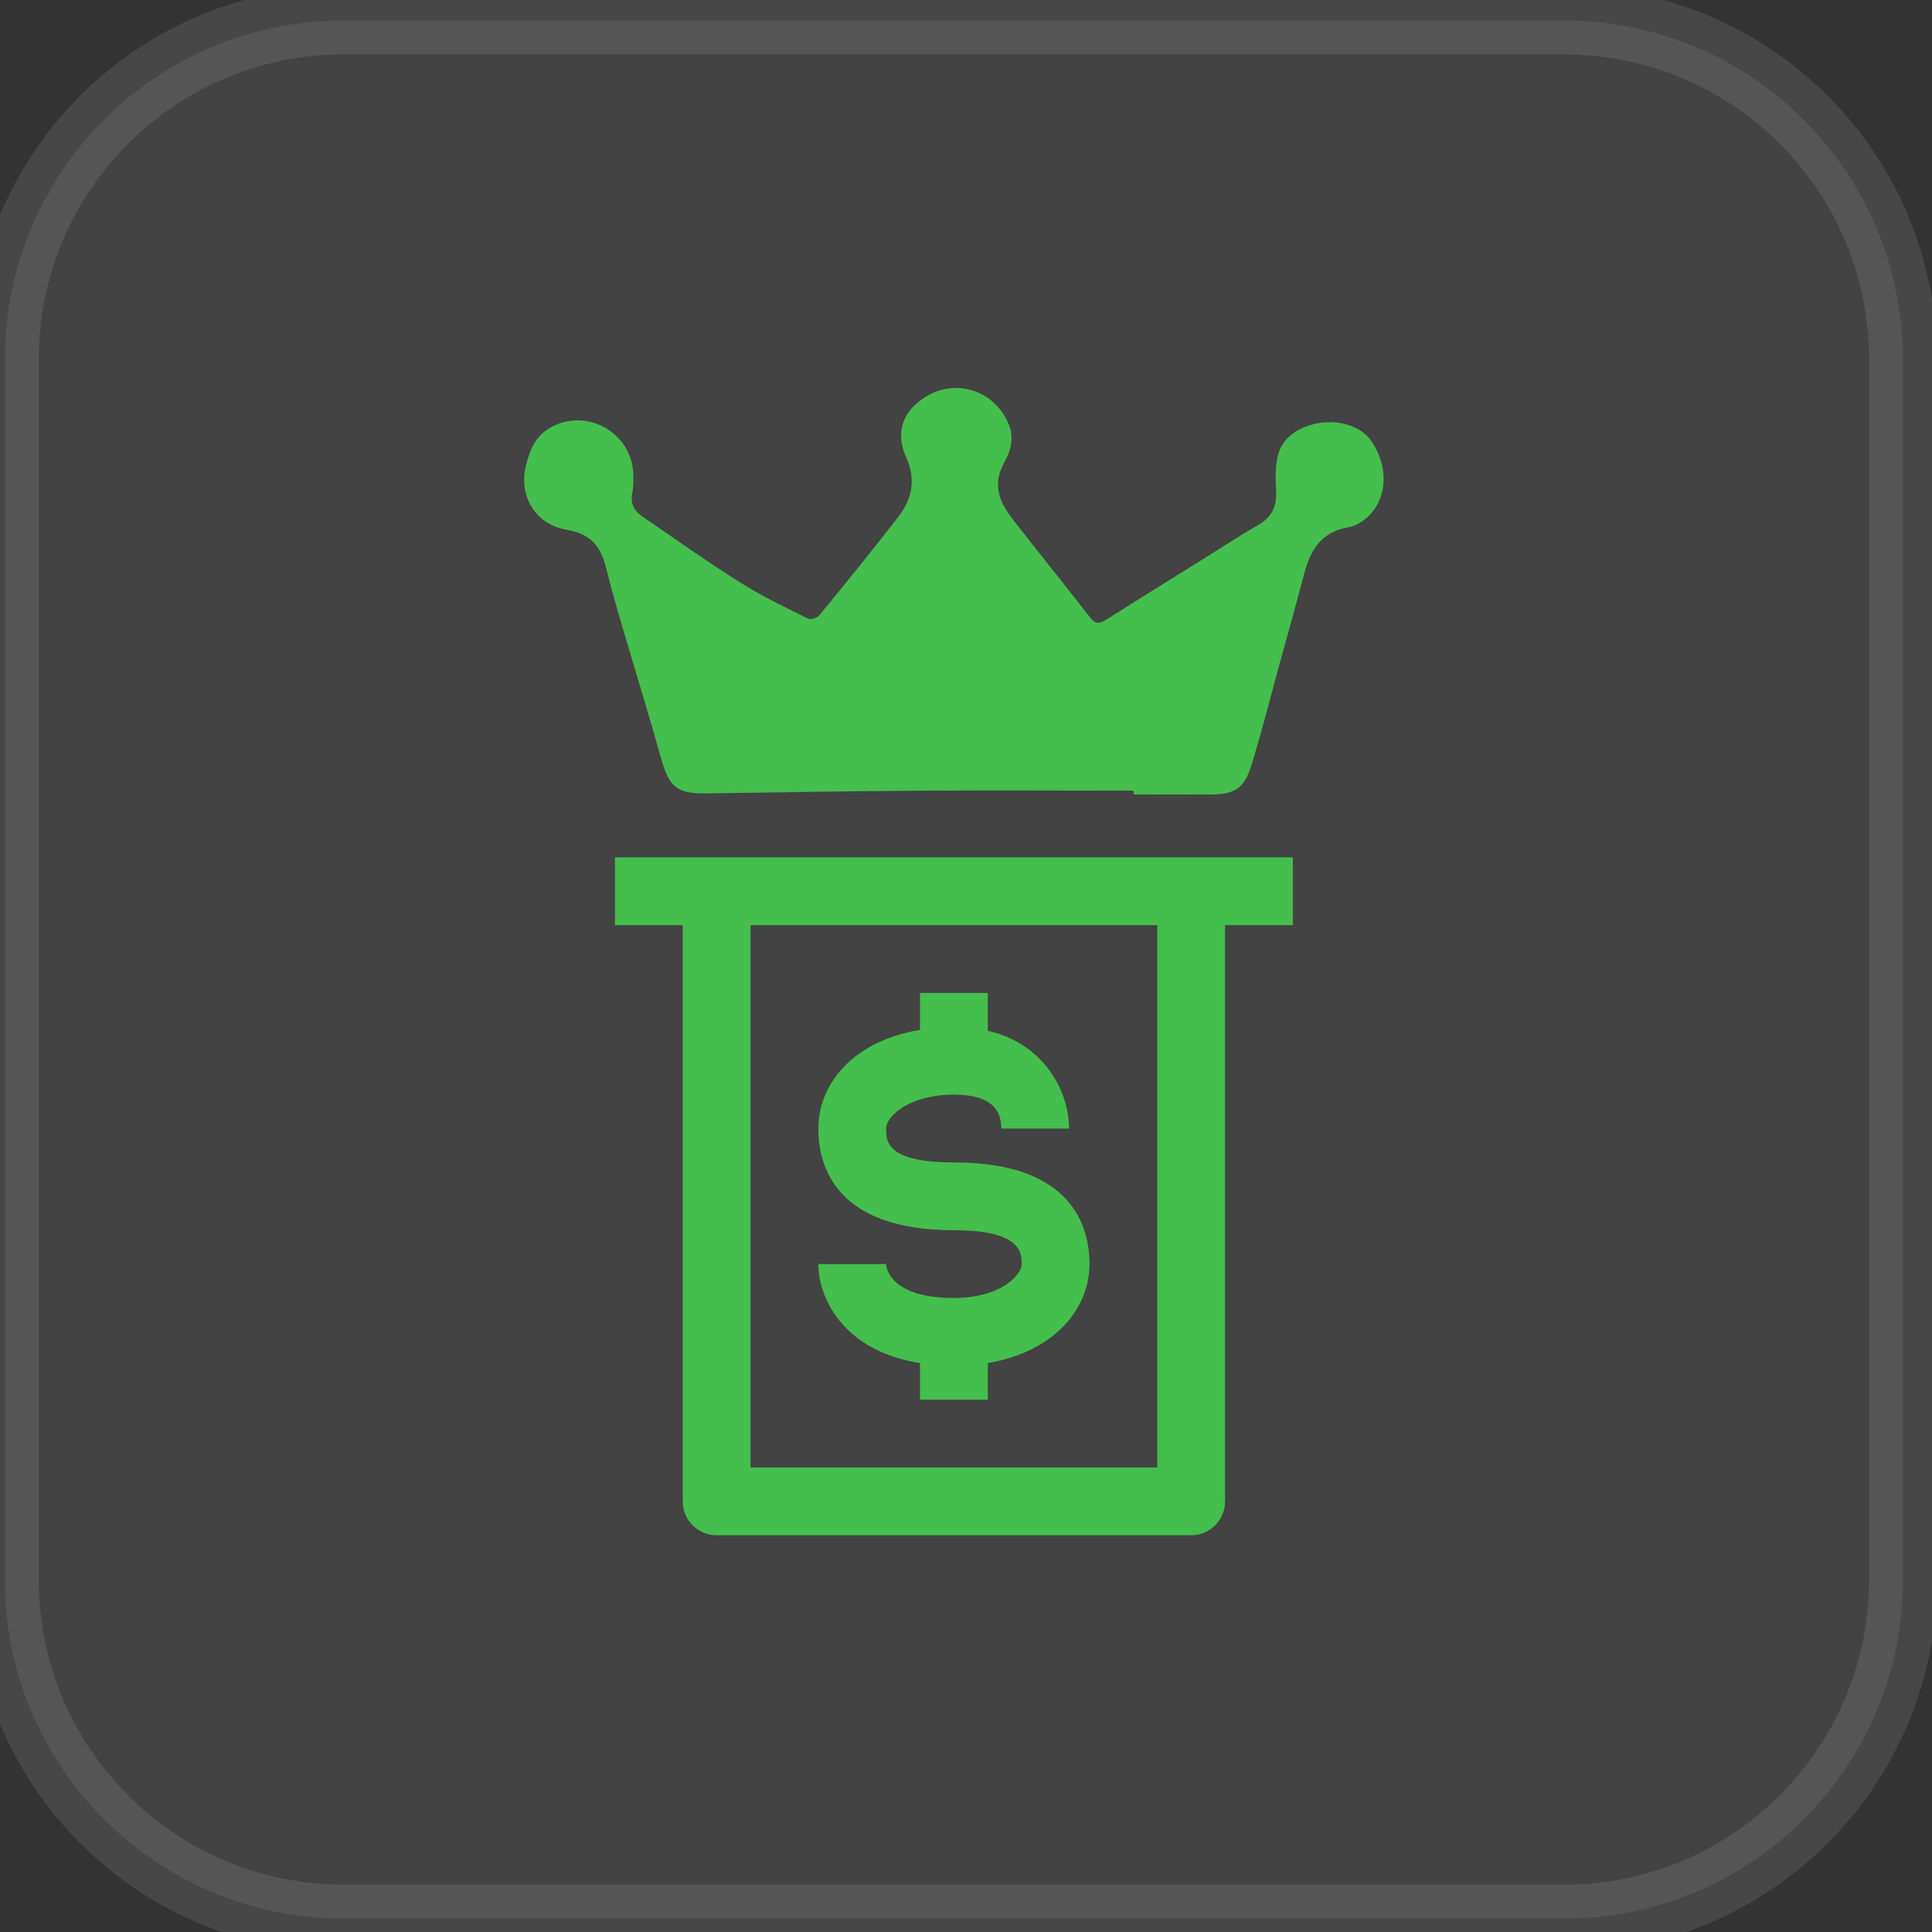 <svg width="57" height="57" viewBox="0 0 57 57" fill="none" xmlns="http://www.w3.org/2000/svg">
<rect x="0" y="0" width="57" height="57" fill="#333333" stroke="none"/>
<path d="M0.143 10.604C0.143 5.081 4.62 0.604 10.143 0.604H46.143C51.666 0.604 56.143 5.081 56.143 10.604V46.604C56.143 52.127 51.666 56.604 46.143 56.604H10.143C4.62 56.604 0.143 52.127 0.143 46.604V10.604Z" fill="#D9D9D9" fill-opacity="0.1"/>
<path d="M33.446 23.327C31.407 23.327 29.367 23.314 27.321 23.327C25.159 23.339 22.997 23.377 20.834 23.408C19.971 23.42 19.738 23.215 19.505 22.375C19.156 21.126 18.77 19.882 18.403 18.632C18.219 18.01 18.035 17.382 17.882 16.754C17.711 16.07 17.392 15.747 16.712 15.629C15.806 15.473 15.291 14.646 15.518 13.732C15.634 13.253 15.812 12.837 16.277 12.594C17.343 12.028 18.642 12.781 18.685 13.987C18.691 14.174 18.691 14.366 18.654 14.547C18.587 14.87 18.721 15.082 18.973 15.256C19.928 15.902 20.871 16.58 21.845 17.189C22.482 17.594 23.168 17.917 23.842 18.253C23.922 18.29 24.111 18.228 24.173 18.153C24.963 17.189 25.747 16.226 26.506 15.243C26.911 14.721 27.027 14.143 26.739 13.502C26.402 12.756 26.629 12.115 27.333 11.693C28.227 11.152 29.348 11.531 29.759 12.513C29.93 12.924 29.82 13.303 29.618 13.67C29.275 14.279 29.483 14.814 29.863 15.299C30.622 16.275 31.394 17.233 32.154 18.209C32.295 18.396 32.417 18.421 32.613 18.296C33.599 17.674 34.585 17.059 35.578 16.443C36.086 16.126 36.594 15.79 37.115 15.492C37.519 15.262 37.679 14.938 37.648 14.472C37.63 14.143 37.623 13.8 37.691 13.483C37.789 13.03 38.107 12.743 38.536 12.582C39.247 12.308 40.104 12.489 40.459 13.011C40.949 13.726 40.949 14.621 40.416 15.187C40.251 15.361 40 15.523 39.767 15.56C38.959 15.697 38.646 16.263 38.463 16.978C38.224 17.886 37.973 18.788 37.721 19.695C37.47 20.622 37.231 21.555 36.956 22.469C36.742 23.184 36.527 23.445 35.712 23.439C34.959 23.433 34.2 23.439 33.446 23.439C33.446 23.395 33.446 23.358 33.446 23.327Z" fill="#44BE4C"/>
<path d="M28.143 38.295C26.303 38.295 26.143 37.435 26.143 37.295H24.143C24.143 38.215 24.803 39.845 27.143 40.215V41.295H29.143V40.215C31.143 39.875 32.143 38.585 32.143 37.295C32.143 36.175 31.623 34.295 28.143 34.295C26.143 34.295 26.143 33.665 26.143 33.295C26.143 32.925 26.843 32.295 28.143 32.295C29.443 32.295 29.533 32.935 29.543 33.295H31.543C31.53 32.614 31.285 31.958 30.848 31.434C30.412 30.911 29.811 30.552 29.143 30.415V29.295H27.143V30.385C25.143 30.715 24.143 32.005 24.143 33.295C24.143 34.415 24.663 36.295 28.143 36.295C30.143 36.295 30.143 36.975 30.143 37.295C30.143 37.615 29.523 38.295 28.143 38.295Z" fill="#44BE4C"/>
<path d="M18.143 25.295V27.295H20.143V44.295C20.143 44.561 20.248 44.815 20.436 45.002C20.623 45.19 20.878 45.295 21.143 45.295H35.143C35.408 45.295 35.663 45.19 35.85 45.002C36.038 44.815 36.143 44.561 36.143 44.295V27.295H38.143V25.295H18.143ZM34.143 43.295H22.143V27.295H34.143V43.295Z" fill="#44BE4C"/>
<path d="M10.143 1.604H46.143V-0.396H10.143V1.604ZM55.143 10.604V46.604H57.143V10.604H55.143ZM46.143 55.604H10.143V57.604H46.143V55.604ZM1.143 46.604V10.604H-0.857V46.604H1.143ZM10.143 55.604C5.173 55.604 1.143 51.575 1.143 46.604H-0.857C-0.857 52.679 4.068 57.604 10.143 57.604V55.604ZM55.143 46.604C55.143 51.575 51.114 55.604 46.143 55.604V57.604C52.218 57.604 57.143 52.679 57.143 46.604H55.143ZM46.143 1.604C51.114 1.604 55.143 5.633 55.143 10.604H57.143C57.143 4.529 52.218 -0.396 46.143 -0.396V1.604ZM10.143 -0.396C4.068 -0.396 -0.857 4.529 -0.857 10.604H1.143C1.143 5.633 5.173 1.604 10.143 1.604V-0.396Z" fill="white" fill-opacity="0.1"/>
</svg>
